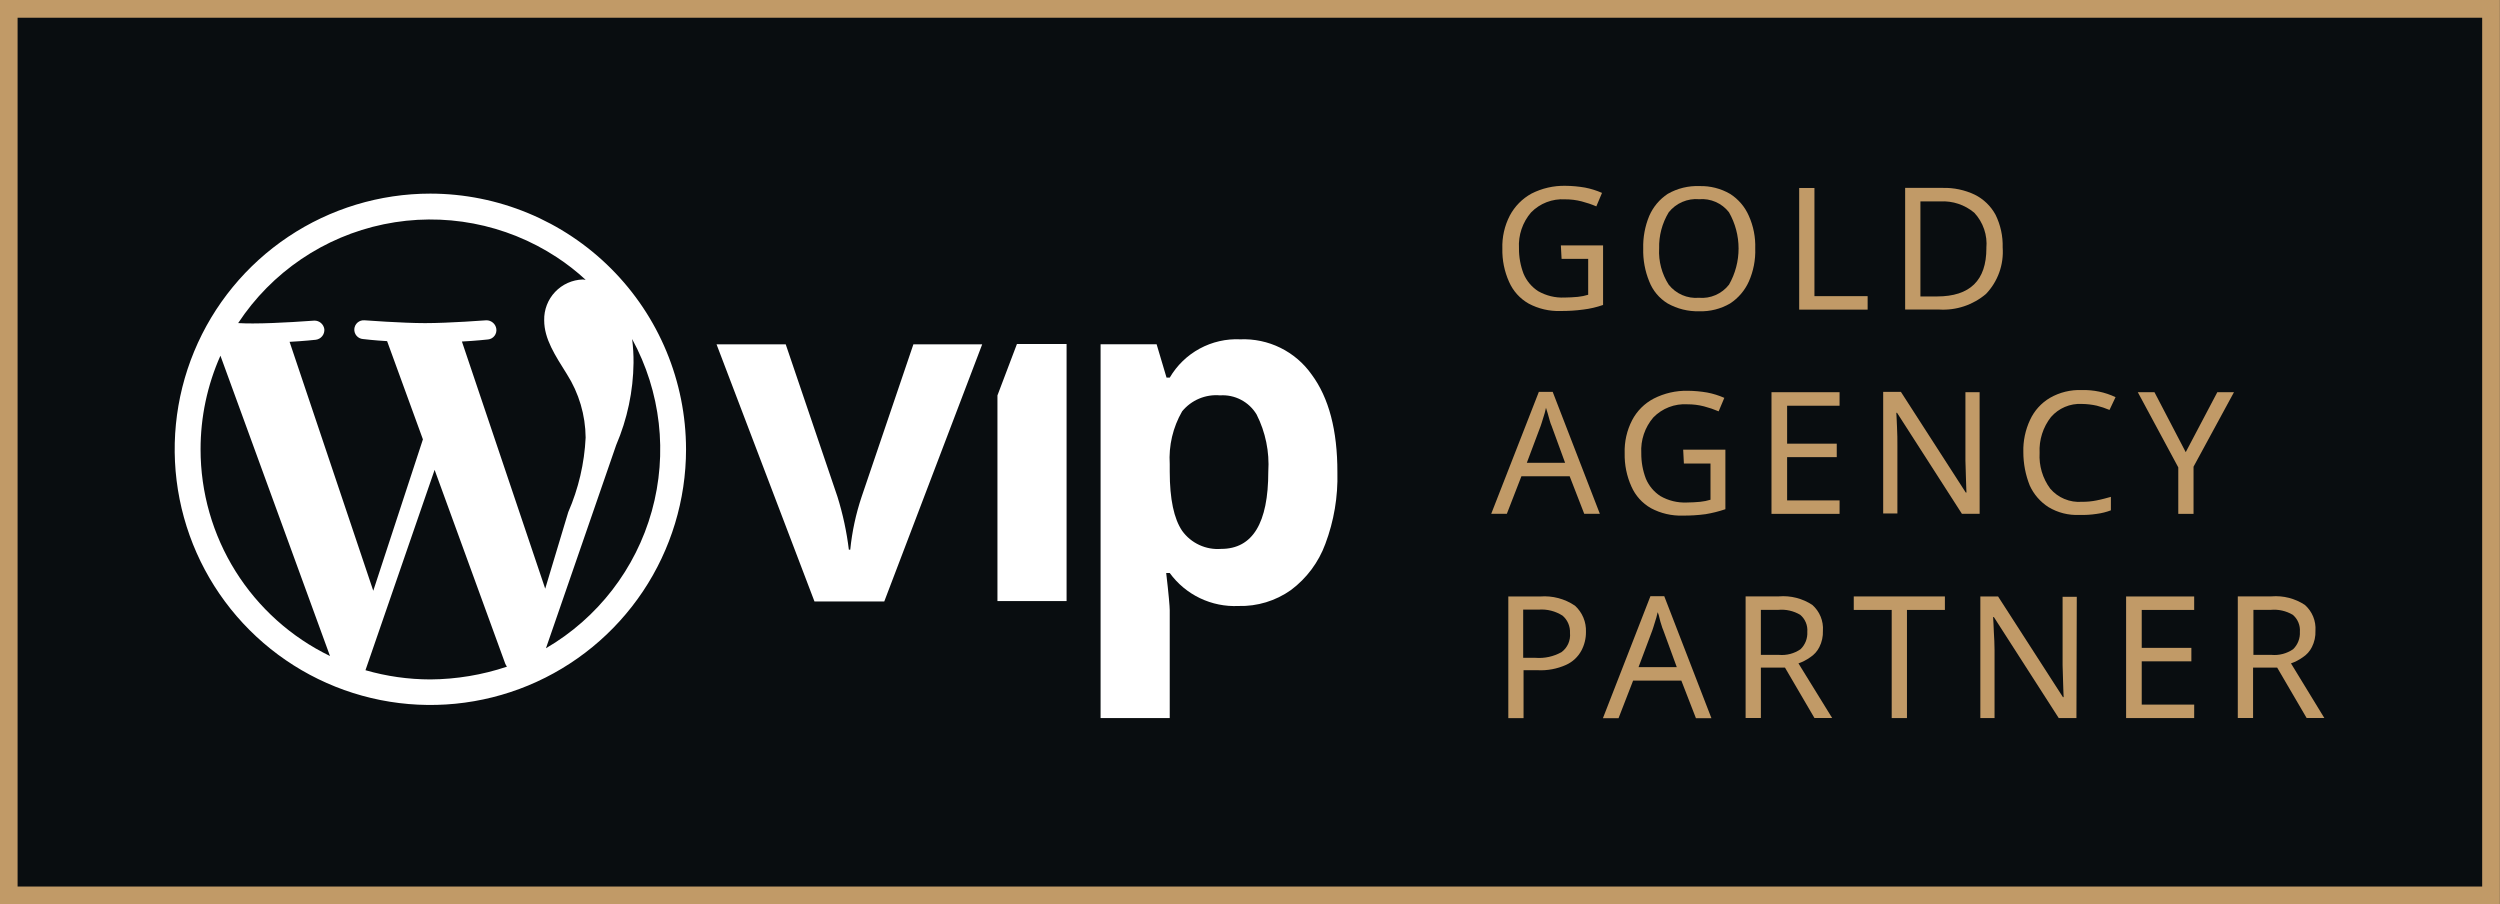 <svg width="188" height="68" viewBox="0 0 188 68" fill="none" xmlns="http://www.w3.org/2000/svg">
<rect x="0" y="0" width="188" height="68" fill="#333333" stroke="none"/>
<g clip-path="url(#clip0_4769_34772)">
<rect x="0.775" y="1.129" width="186.033" height="66.012" fill="#090D10"/>
<path d="M32.364 14.56C28.561 14.56 24.843 15.687 21.682 17.8C18.52 19.913 16.055 22.915 14.6 26.429C13.145 29.942 12.764 33.808 13.506 37.537C14.248 41.267 16.079 44.693 18.768 47.382C21.457 50.071 24.883 51.902 28.613 52.644C32.342 53.386 36.208 53.005 39.721 51.55C43.235 50.094 46.237 47.63 48.35 44.468C50.463 41.306 51.59 37.589 51.59 33.786C51.584 28.689 49.556 23.802 45.952 20.198C42.348 16.593 37.461 14.566 32.364 14.56ZM15.083 33.786C15.082 31.361 15.59 28.962 16.576 26.747L24.816 49.333C21.897 47.918 19.435 45.709 17.713 42.96C15.992 40.21 15.081 37.031 15.083 33.786ZM32.364 51.093C30.712 51.091 29.07 50.858 27.483 50.4L32.683 35.334L37.989 49.893C38.023 49.978 38.068 50.059 38.123 50.133C36.266 50.755 34.322 51.08 32.364 51.093ZM34.736 25.683C35.776 25.63 36.709 25.526 36.709 25.526C36.803 25.515 36.893 25.486 36.975 25.44C37.057 25.393 37.129 25.331 37.186 25.256C37.243 25.182 37.285 25.096 37.308 25.005C37.332 24.914 37.337 24.819 37.323 24.726C37.297 24.547 37.207 24.384 37.069 24.267C36.932 24.149 36.757 24.085 36.576 24.086C36.576 24.086 33.777 24.299 31.963 24.299C30.256 24.299 27.404 24.086 27.404 24.086C27.216 24.072 27.032 24.133 26.889 24.255C26.747 24.378 26.659 24.551 26.645 24.738C26.631 24.925 26.692 25.11 26.814 25.252C26.936 25.395 27.11 25.482 27.297 25.496C27.297 25.496 28.177 25.603 29.11 25.653L31.803 33.04L28.07 44.426L21.777 25.706C22.817 25.653 23.75 25.55 23.75 25.55C23.939 25.525 24.112 25.428 24.231 25.279C24.35 25.13 24.407 24.94 24.39 24.75C24.364 24.571 24.274 24.408 24.137 24.29C24 24.172 23.824 24.108 23.643 24.11C23.643 24.11 20.844 24.323 19.03 24.323C18.71 24.323 18.311 24.323 17.91 24.296C20.431 20.467 24.369 17.795 28.858 16.865C33.347 15.935 38.022 16.824 41.857 19.336C42.632 19.843 43.363 20.414 44.043 21.043C43.965 21.043 43.886 21.017 43.83 21.017C43.039 21.041 42.289 21.377 41.745 21.951C41.2 22.526 40.905 23.292 40.923 24.083C40.923 25.493 41.749 26.723 42.63 28.136C43.537 29.564 44.026 31.218 44.04 32.91C43.947 34.84 43.505 36.738 42.733 38.51L41 44.27L34.736 25.683ZM41.056 48.749L46.336 33.47C47.174 31.513 47.618 29.41 47.642 27.282C47.647 26.684 47.611 26.087 47.536 25.495C49.694 29.452 50.225 34.094 49.015 38.436C47.805 42.778 44.95 46.477 41.056 48.748V48.749Z" fill="white"/>
<path d="M68.686 25.896L64.792 37.363C64.361 38.651 64.074 39.984 63.939 41.336H63.834C63.67 39.989 63.384 38.659 62.98 37.363L59.087 25.896H53.885L61.248 45.23H66.497L73.86 25.896H68.686Z" fill="white"/>
<path d="M76.474 25.868L75.008 29.735V45.202H80.207V25.868H76.474Z" fill="white"/>
<path d="M98.631 28.157C98.029 27.305 97.223 26.616 96.286 26.155C95.35 25.694 94.313 25.475 93.27 25.517C92.207 25.467 91.151 25.709 90.215 26.217C89.28 26.724 88.501 27.479 87.964 28.398H87.724L86.978 25.891H82.764V53.998H87.964V45.89C87.964 45.624 87.886 44.69 87.698 43.09H87.964C88.553 43.899 89.334 44.55 90.236 44.982C91.139 45.415 92.134 45.617 93.134 45.57C94.545 45.609 95.93 45.187 97.081 44.37C98.26 43.489 99.157 42.285 99.665 40.903C100.313 39.183 100.621 37.354 100.572 35.516C100.577 32.371 99.937 29.917 98.631 28.157ZM91.831 41.277C91.266 41.321 90.7 41.22 90.186 40.981C89.672 40.743 89.228 40.377 88.897 39.917C88.284 39.011 87.964 37.544 87.964 35.464V34.904C87.877 33.517 88.202 32.134 88.897 30.931C89.239 30.514 89.678 30.186 90.175 29.977C90.672 29.768 91.213 29.683 91.751 29.731C92.297 29.695 92.842 29.811 93.326 30.065C93.811 30.319 94.216 30.701 94.497 31.171C95.168 32.498 95.472 33.981 95.376 35.465C95.376 39.33 94.201 41.277 91.831 41.277Z" fill="white"/>
<path d="M117.377 18.453H120.551V22.933C120.067 23.102 119.566 23.219 119.057 23.28C118.492 23.356 117.921 23.391 117.351 23.387C116.515 23.415 115.687 23.221 114.95 22.827C114.299 22.457 113.785 21.886 113.484 21.2C113.13 20.413 112.957 19.556 112.977 18.693C112.949 17.832 113.142 16.979 113.537 16.213C113.907 15.515 114.472 14.94 115.164 14.56C115.956 14.156 116.836 13.954 117.724 13.973C118.216 13.977 118.706 14.022 119.191 14.106C119.631 14.19 120.061 14.325 120.471 14.506L120.044 15.52C119.688 15.367 119.322 15.243 118.947 15.146C118.538 15.04 118.116 14.988 117.694 14.99C117.221 14.961 116.748 15.034 116.306 15.204C115.864 15.374 115.465 15.638 115.134 15.977C114.494 16.723 114.169 17.688 114.227 18.67C114.221 19.326 114.339 19.977 114.574 20.59C114.801 21.125 115.183 21.581 115.671 21.896C116.271 22.238 116.955 22.405 117.644 22.376C117.991 22.376 118.338 22.35 118.658 22.323C118.92 22.297 119.179 22.244 119.431 22.166V19.466H117.431L117.377 18.453Z" fill="#C19A67"/>
<path d="M131.994 18.688C132.024 19.54 131.859 20.388 131.514 21.168C131.212 21.842 130.722 22.416 130.104 22.821C129.4 23.23 128.597 23.433 127.784 23.408C126.954 23.43 126.134 23.227 125.41 22.821C124.779 22.438 124.291 21.856 124.024 21.168C123.702 20.382 123.547 19.537 123.57 18.688C123.547 17.847 123.702 17.011 124.024 16.234C124.316 15.561 124.798 14.986 125.41 14.581C126.139 14.163 126.971 13.959 127.81 13.994C128.614 13.973 129.409 14.176 130.104 14.581C130.728 14.979 131.219 15.555 131.514 16.234C131.859 17.005 132.023 17.844 131.994 18.688ZM124.767 18.688C124.715 19.647 124.967 20.599 125.487 21.407C125.754 21.746 126.101 22.013 126.496 22.186C126.892 22.358 127.324 22.43 127.754 22.394C128.184 22.432 128.617 22.362 129.013 22.189C129.409 22.017 129.755 21.748 130.021 21.407C130.493 20.579 130.741 19.641 130.741 18.687C130.741 17.733 130.493 16.796 130.021 15.967C129.759 15.629 129.417 15.362 129.026 15.189C128.635 15.017 128.207 14.945 127.78 14.98C127.346 14.942 126.91 15.013 126.509 15.185C126.109 15.357 125.758 15.626 125.487 15.967C124.991 16.786 124.741 17.731 124.768 18.688H124.767Z" fill="#C19A67"/>
<path d="M135.299 23.284V14.137H136.446V22.27H140.446V23.284H135.299Z" fill="#C19A67"/>
<path d="M150.601 18.609C150.647 19.247 150.56 19.887 150.344 20.489C150.128 21.091 149.789 21.64 149.348 22.103C148.37 22.935 147.108 23.356 145.827 23.278H143.267V14.13H146.094C146.923 14.109 147.745 14.283 148.494 14.636C149.164 14.967 149.714 15.499 150.068 16.156C150.442 16.918 150.625 17.76 150.601 18.609ZM149.374 18.663C149.42 18.18 149.363 17.693 149.206 17.234C149.05 16.775 148.798 16.354 148.468 15.999C147.754 15.399 146.839 15.094 145.908 15.146H144.415V22.293H145.668C148.147 22.289 149.377 21.089 149.377 18.663H149.374Z" fill="#C19A67"/>
<path d="M119.135 38.64L118.038 35.813H114.411L113.314 38.64H112.139L115.722 29.467H116.762L120.309 38.64H119.135ZM117.695 34.802L116.681 32.029C116.627 31.908 116.582 31.783 116.548 31.655L116.391 31.095C116.338 30.909 116.285 30.748 116.258 30.668C116.203 30.93 116.132 31.188 116.045 31.442C115.967 31.681 115.912 31.895 115.859 32.028L114.818 34.801L117.695 34.802Z" fill="#C19A67"/>
<path d="M126.575 33.813H129.749V38.293C129.262 38.458 128.763 38.583 128.255 38.667C127.69 38.742 127.119 38.778 126.549 38.773C125.713 38.801 124.885 38.608 124.148 38.213C123.497 37.843 122.983 37.272 122.682 36.586C122.328 35.799 122.155 34.943 122.175 34.08C122.147 33.219 122.34 32.365 122.735 31.6C123.098 30.903 123.666 30.335 124.362 29.973C125.154 29.569 126.034 29.367 126.922 29.386C127.414 29.391 127.904 29.435 128.389 29.519C128.829 29.604 129.259 29.738 129.669 29.919L129.242 30.933C128.886 30.781 128.52 30.656 128.145 30.559C127.736 30.453 127.314 30.401 126.892 30.403C126.419 30.374 125.946 30.447 125.504 30.617C125.062 30.788 124.663 31.051 124.332 31.39C123.692 32.136 123.367 33.102 123.425 34.083C123.419 34.739 123.537 35.39 123.772 36.003C123.999 36.538 124.381 36.994 124.869 37.309C125.469 37.652 126.153 37.818 126.842 37.789C127.189 37.789 127.536 37.763 127.856 37.736C128.118 37.71 128.377 37.657 128.629 37.58V34.86H126.629L126.575 33.813Z" fill="#C19A67"/>
<path d="M138.335 38.642H133.216V29.495H138.335V30.509H134.391V33.362H138.124V34.376H134.391V37.629H138.337L138.335 38.642Z" fill="#C19A67"/>
<path d="M148.869 38.64H147.537L142.657 31.042H142.604C142.63 31.335 142.63 31.709 142.657 32.162C142.684 32.616 142.684 33.069 142.684 33.522V38.614H141.615V29.467H142.947L147.827 37.04H147.88C147.88 36.907 147.854 36.693 147.854 36.427C147.854 36.16 147.827 35.867 147.827 35.547C147.827 35.227 147.8 34.934 147.8 34.641V29.494H148.867L148.869 38.64Z" fill="#C19A67"/>
<path d="M156.552 30.376C156.116 30.353 155.68 30.43 155.278 30.601C154.876 30.773 154.518 31.033 154.232 31.363C153.632 32.128 153.329 33.085 153.379 34.056C153.321 35.02 153.604 35.974 154.179 36.749C154.47 37.088 154.836 37.353 155.248 37.525C155.661 37.696 156.107 37.769 156.552 37.736C156.928 37.741 157.304 37.705 157.672 37.63C158.019 37.552 158.392 37.473 158.739 37.364V38.377C158.395 38.507 158.037 38.596 157.672 38.644C157.24 38.71 156.803 38.736 156.366 38.722C155.551 38.76 154.744 38.555 154.046 38.135C153.428 37.74 152.939 37.175 152.636 36.508C152.318 35.711 152.155 34.86 152.155 34.002C152.132 33.164 152.306 32.332 152.662 31.573C152.98 30.883 153.501 30.306 154.155 29.92C154.884 29.502 155.716 29.298 156.555 29.333C157.43 29.309 158.298 29.491 159.089 29.866L158.635 30.827C158.323 30.696 158.002 30.589 157.675 30.506C157.306 30.424 156.93 30.38 156.552 30.376Z" fill="#C19A67"/>
<path d="M164.367 34.002L166.741 29.495H167.994L164.954 35.095V38.642H163.807V35.148L160.764 29.495H162.017L164.367 34.002Z" fill="#C19A67"/>
<path d="M115.825 44.855C116.749 44.783 117.671 45.027 118.438 45.548C118.712 45.797 118.927 46.102 119.07 46.443C119.213 46.784 119.279 47.152 119.264 47.522C119.269 48.013 119.15 48.498 118.917 48.932C118.661 49.403 118.259 49.777 117.77 49.998C117.093 50.302 116.352 50.44 115.611 50.399H114.571V54.002H113.425V44.855H115.825ZM115.718 45.842H114.543V49.469H115.476C116.153 49.521 116.83 49.373 117.423 49.042C117.645 48.878 117.821 48.66 117.933 48.407C118.046 48.155 118.09 47.877 118.063 47.602C118.076 47.356 118.032 47.11 117.935 46.884C117.838 46.657 117.69 46.456 117.503 46.296C116.971 45.956 116.345 45.797 115.716 45.842H115.718Z" fill="#C19A67"/>
<path d="M127.534 54.008L126.437 51.181H122.81L121.714 54.008H120.539L124.112 44.834H125.152L128.699 54.008H127.534ZM126.094 50.169L125.08 47.396C125.026 47.275 124.982 47.151 124.947 47.023C124.883 46.84 124.83 46.653 124.79 46.462C124.762 46.316 124.717 46.173 124.657 46.036C124.602 46.297 124.531 46.556 124.444 46.809C124.366 47.048 124.311 47.262 124.258 47.395L123.218 50.169L126.094 50.169Z" fill="#C19A67"/>
<path d="M133.776 44.847C134.66 44.775 135.542 45.001 136.283 45.487C136.557 45.728 136.772 46.028 136.911 46.366C137.05 46.703 137.109 47.068 137.083 47.432C137.1 47.857 137.008 48.279 136.817 48.659C136.66 48.974 136.42 49.242 136.123 49.432C135.853 49.625 135.557 49.778 135.244 49.886L137.777 53.992H136.445L134.232 50.206H132.418V53.992H131.27V44.847H133.776ZM133.723 45.861H132.417V49.247H133.776C134.352 49.299 134.928 49.148 135.403 48.82C135.576 48.651 135.711 48.447 135.799 48.222C135.886 47.996 135.924 47.755 135.91 47.514C135.929 47.273 135.891 47.032 135.798 46.809C135.705 46.587 135.561 46.389 135.377 46.234C134.878 45.939 134.3 45.808 133.723 45.861Z" fill="#C19A67"/>
<path d="M143.403 53.999H142.256V45.866H139.403V44.852H146.256V45.866H143.403V53.999Z" fill="#C19A67"/>
<path d="M156.148 53.999H154.817L149.937 46.401H149.883C149.91 46.694 149.91 47.068 149.937 47.521C149.963 47.975 149.99 48.428 149.99 48.881V54.001H148.922V44.852H150.254L155.134 52.426H155.187C155.187 52.293 155.161 52.079 155.161 51.812C155.161 51.546 155.134 51.252 155.134 50.933C155.134 50.613 155.107 50.319 155.107 50.026V44.88H156.174L156.148 53.999Z" fill="#C19A67"/>
<path d="M165.002 53.999H159.883V44.852H165.002V45.866H161.058V48.72H164.791V49.733H161.058V52.987H165.004L165.002 53.999Z" fill="#C19A67"/>
<path d="M170.815 44.847C171.699 44.775 172.581 45.001 173.322 45.487C173.596 45.728 173.811 46.028 173.95 46.366C174.088 46.703 174.147 47.068 174.122 47.432C174.139 47.857 174.047 48.279 173.855 48.659C173.699 48.974 173.459 49.242 173.162 49.432C172.892 49.625 172.596 49.778 172.282 49.886L174.789 53.992H173.457L171.245 50.206H169.431V53.992H168.282V44.847H170.815ZM170.762 45.861H169.457V49.247H170.817C171.392 49.299 171.968 49.148 172.444 48.82C172.617 48.651 172.752 48.447 172.839 48.222C172.927 47.996 172.965 47.755 172.951 47.514C172.97 47.273 172.931 47.032 172.838 46.809C172.746 46.587 172.601 46.389 172.417 46.234C171.918 45.938 171.339 45.808 170.762 45.861Z" fill="#C19A67"/>
<path d="M187.991 67.999H-0.009V0H187.991V67.999ZM1.323 66.668H186.659V1.332H1.323V66.661V66.668Z" fill="#C19A67"/>
</g>
<defs>
<clipPath id="clip0_4769_34772">
<rect width="187.999" height="68" fill="white" transform="translate(-0.009)"/>
</clipPath>
</defs>
</svg>
